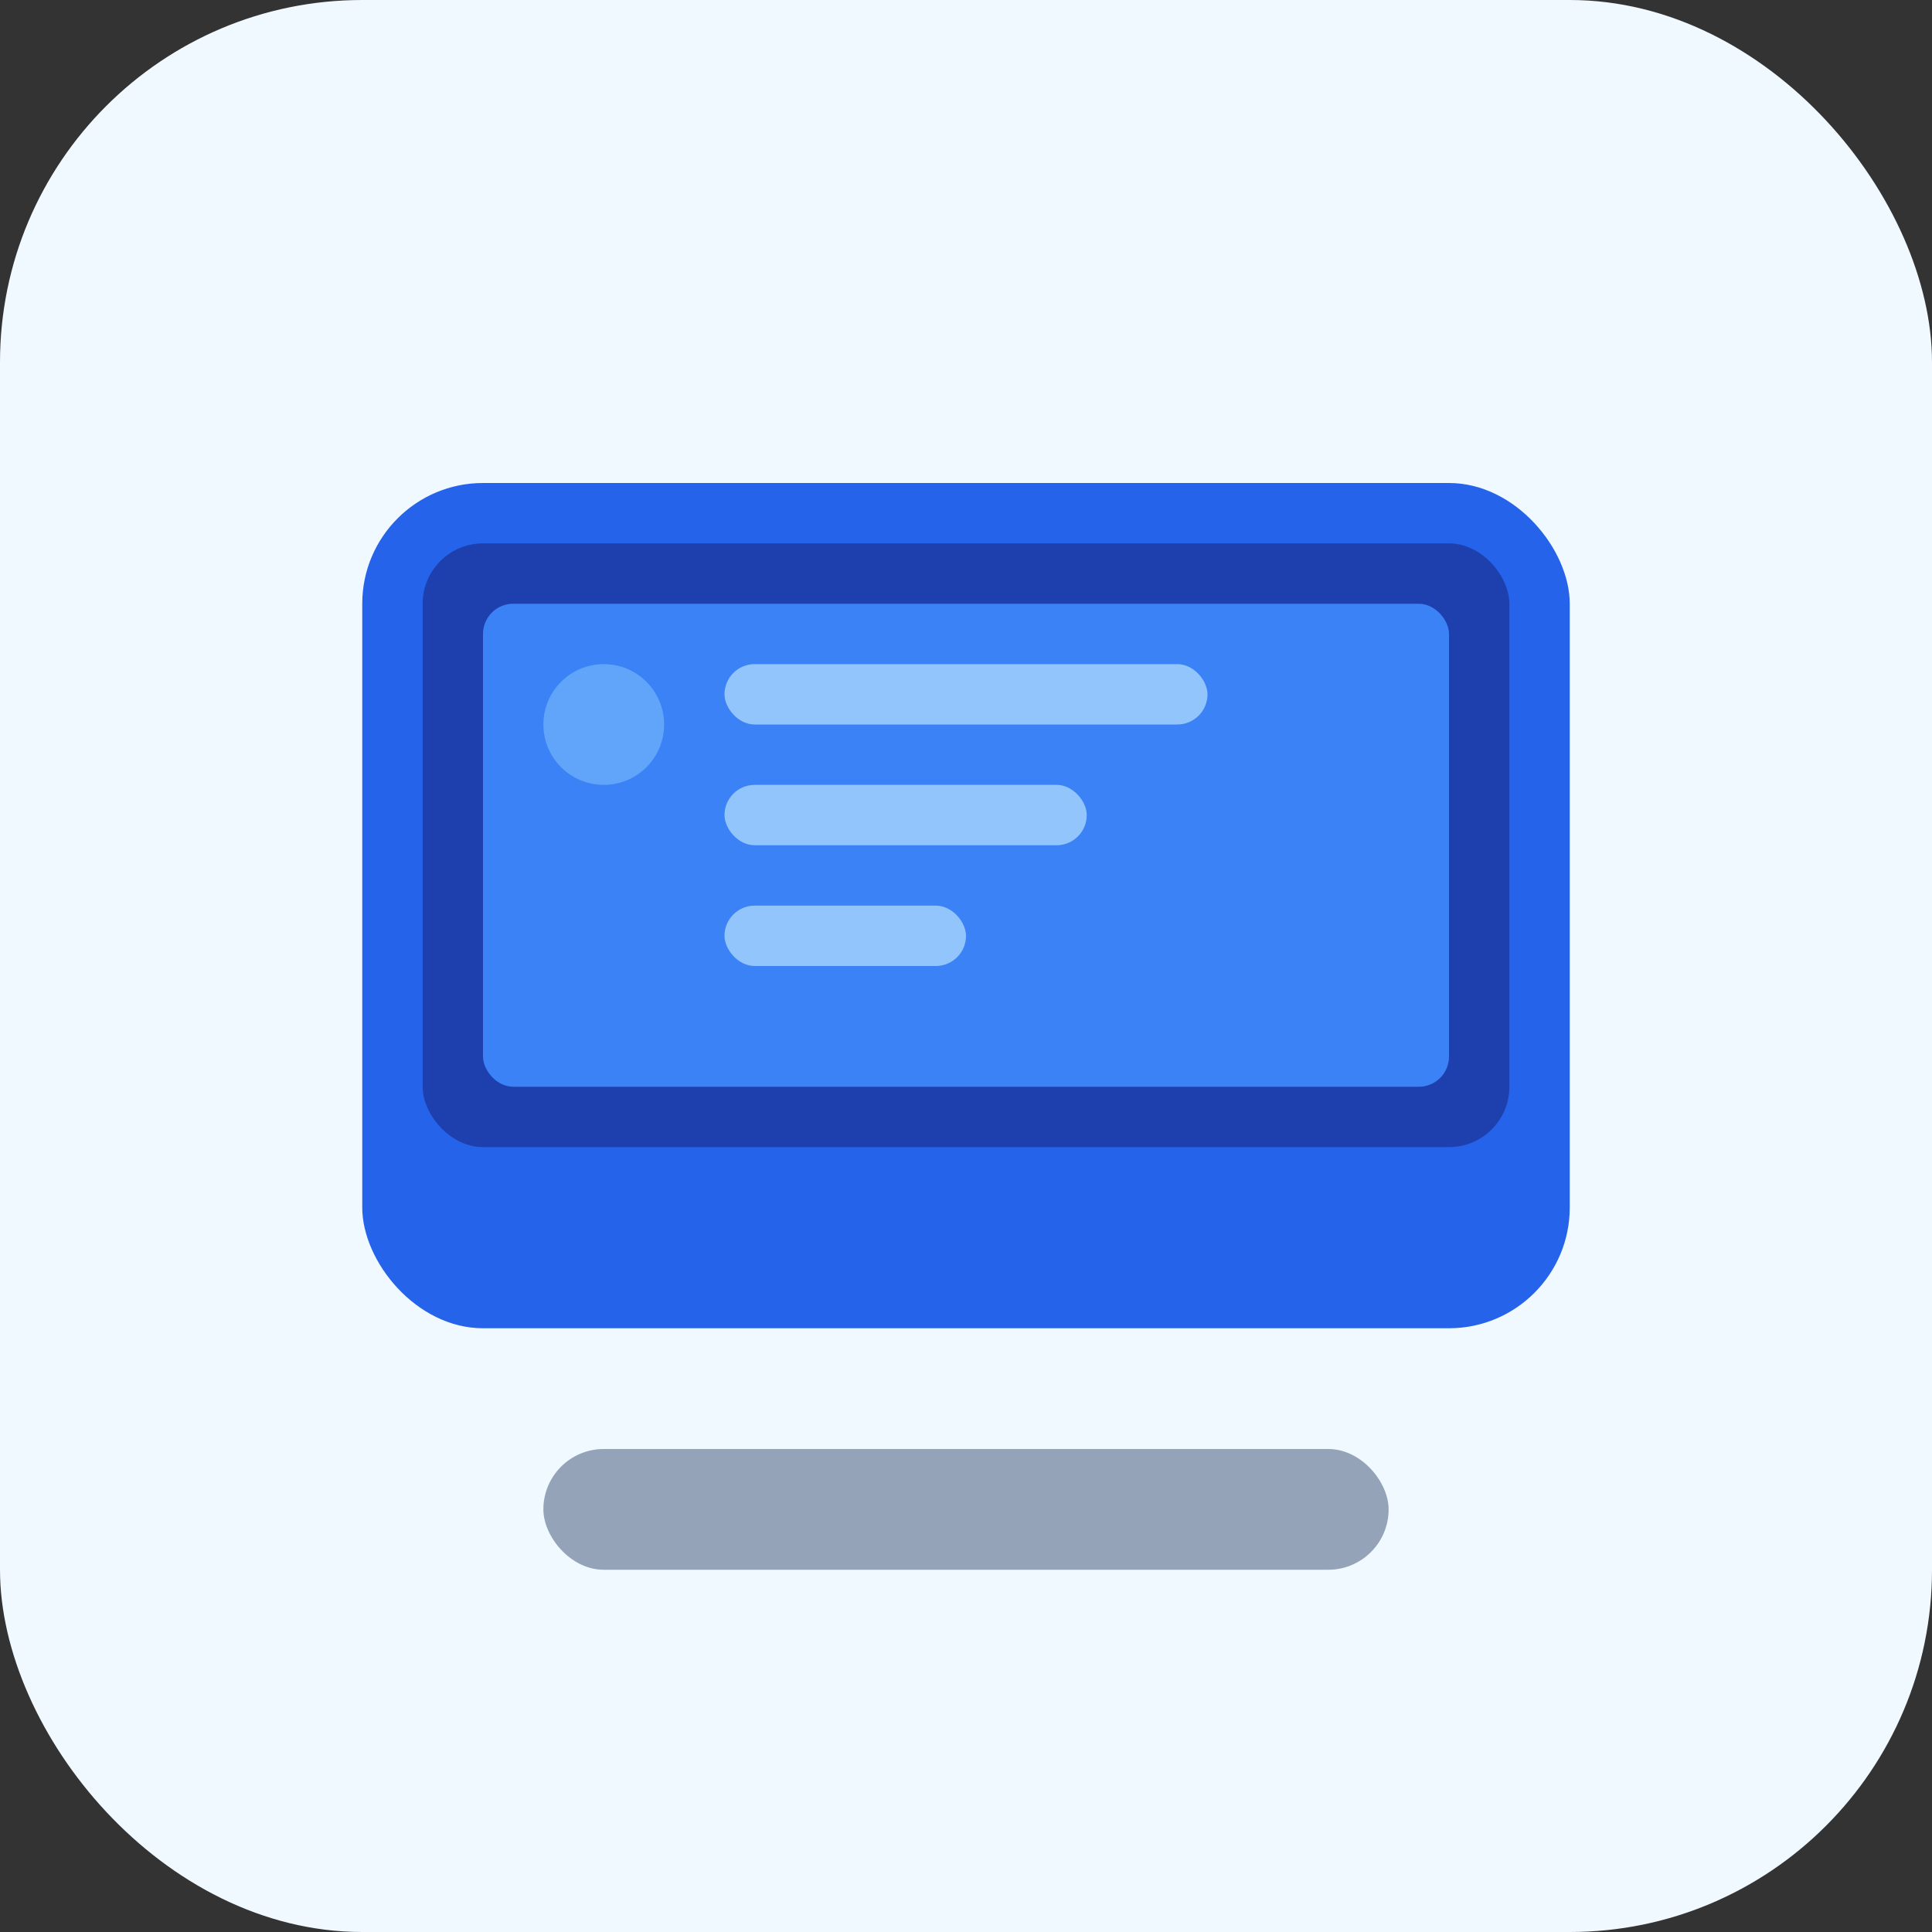 <svg width="64" height="64" viewBox="0 0 64 64" fill="none" xmlns="http://www.w3.org/2000/svg">
  <rect x="0" y="0" width="64" height="64" fill="#333333" stroke="none"/>
  <rect width="64" height="64" rx="12" fill="#f0f9ff"/>
  <rect x="12" y="16" width="40" height="28" rx="4" fill="#2563eb"/>
  <rect x="14" y="18" width="36" height="20" rx="2" fill="#1e40af"/>
  <rect x="16" y="20" width="32" height="16" rx="1" fill="#3b82f6"/>
  <circle cx="20" cy="24" r="2" fill="#60a5fa"/>
  <rect x="24" y="22" width="16" height="2" rx="1" fill="#93c5fd"/>
  <rect x="24" y="26" width="12" height="2" rx="1" fill="#93c5fd"/>
  <rect x="24" y="30" width="8" height="2" rx="1" fill="#93c5fd"/>
  <rect x="18" y="48" width="28" height="4" rx="2" fill="#94a3b8"/>
</svg>